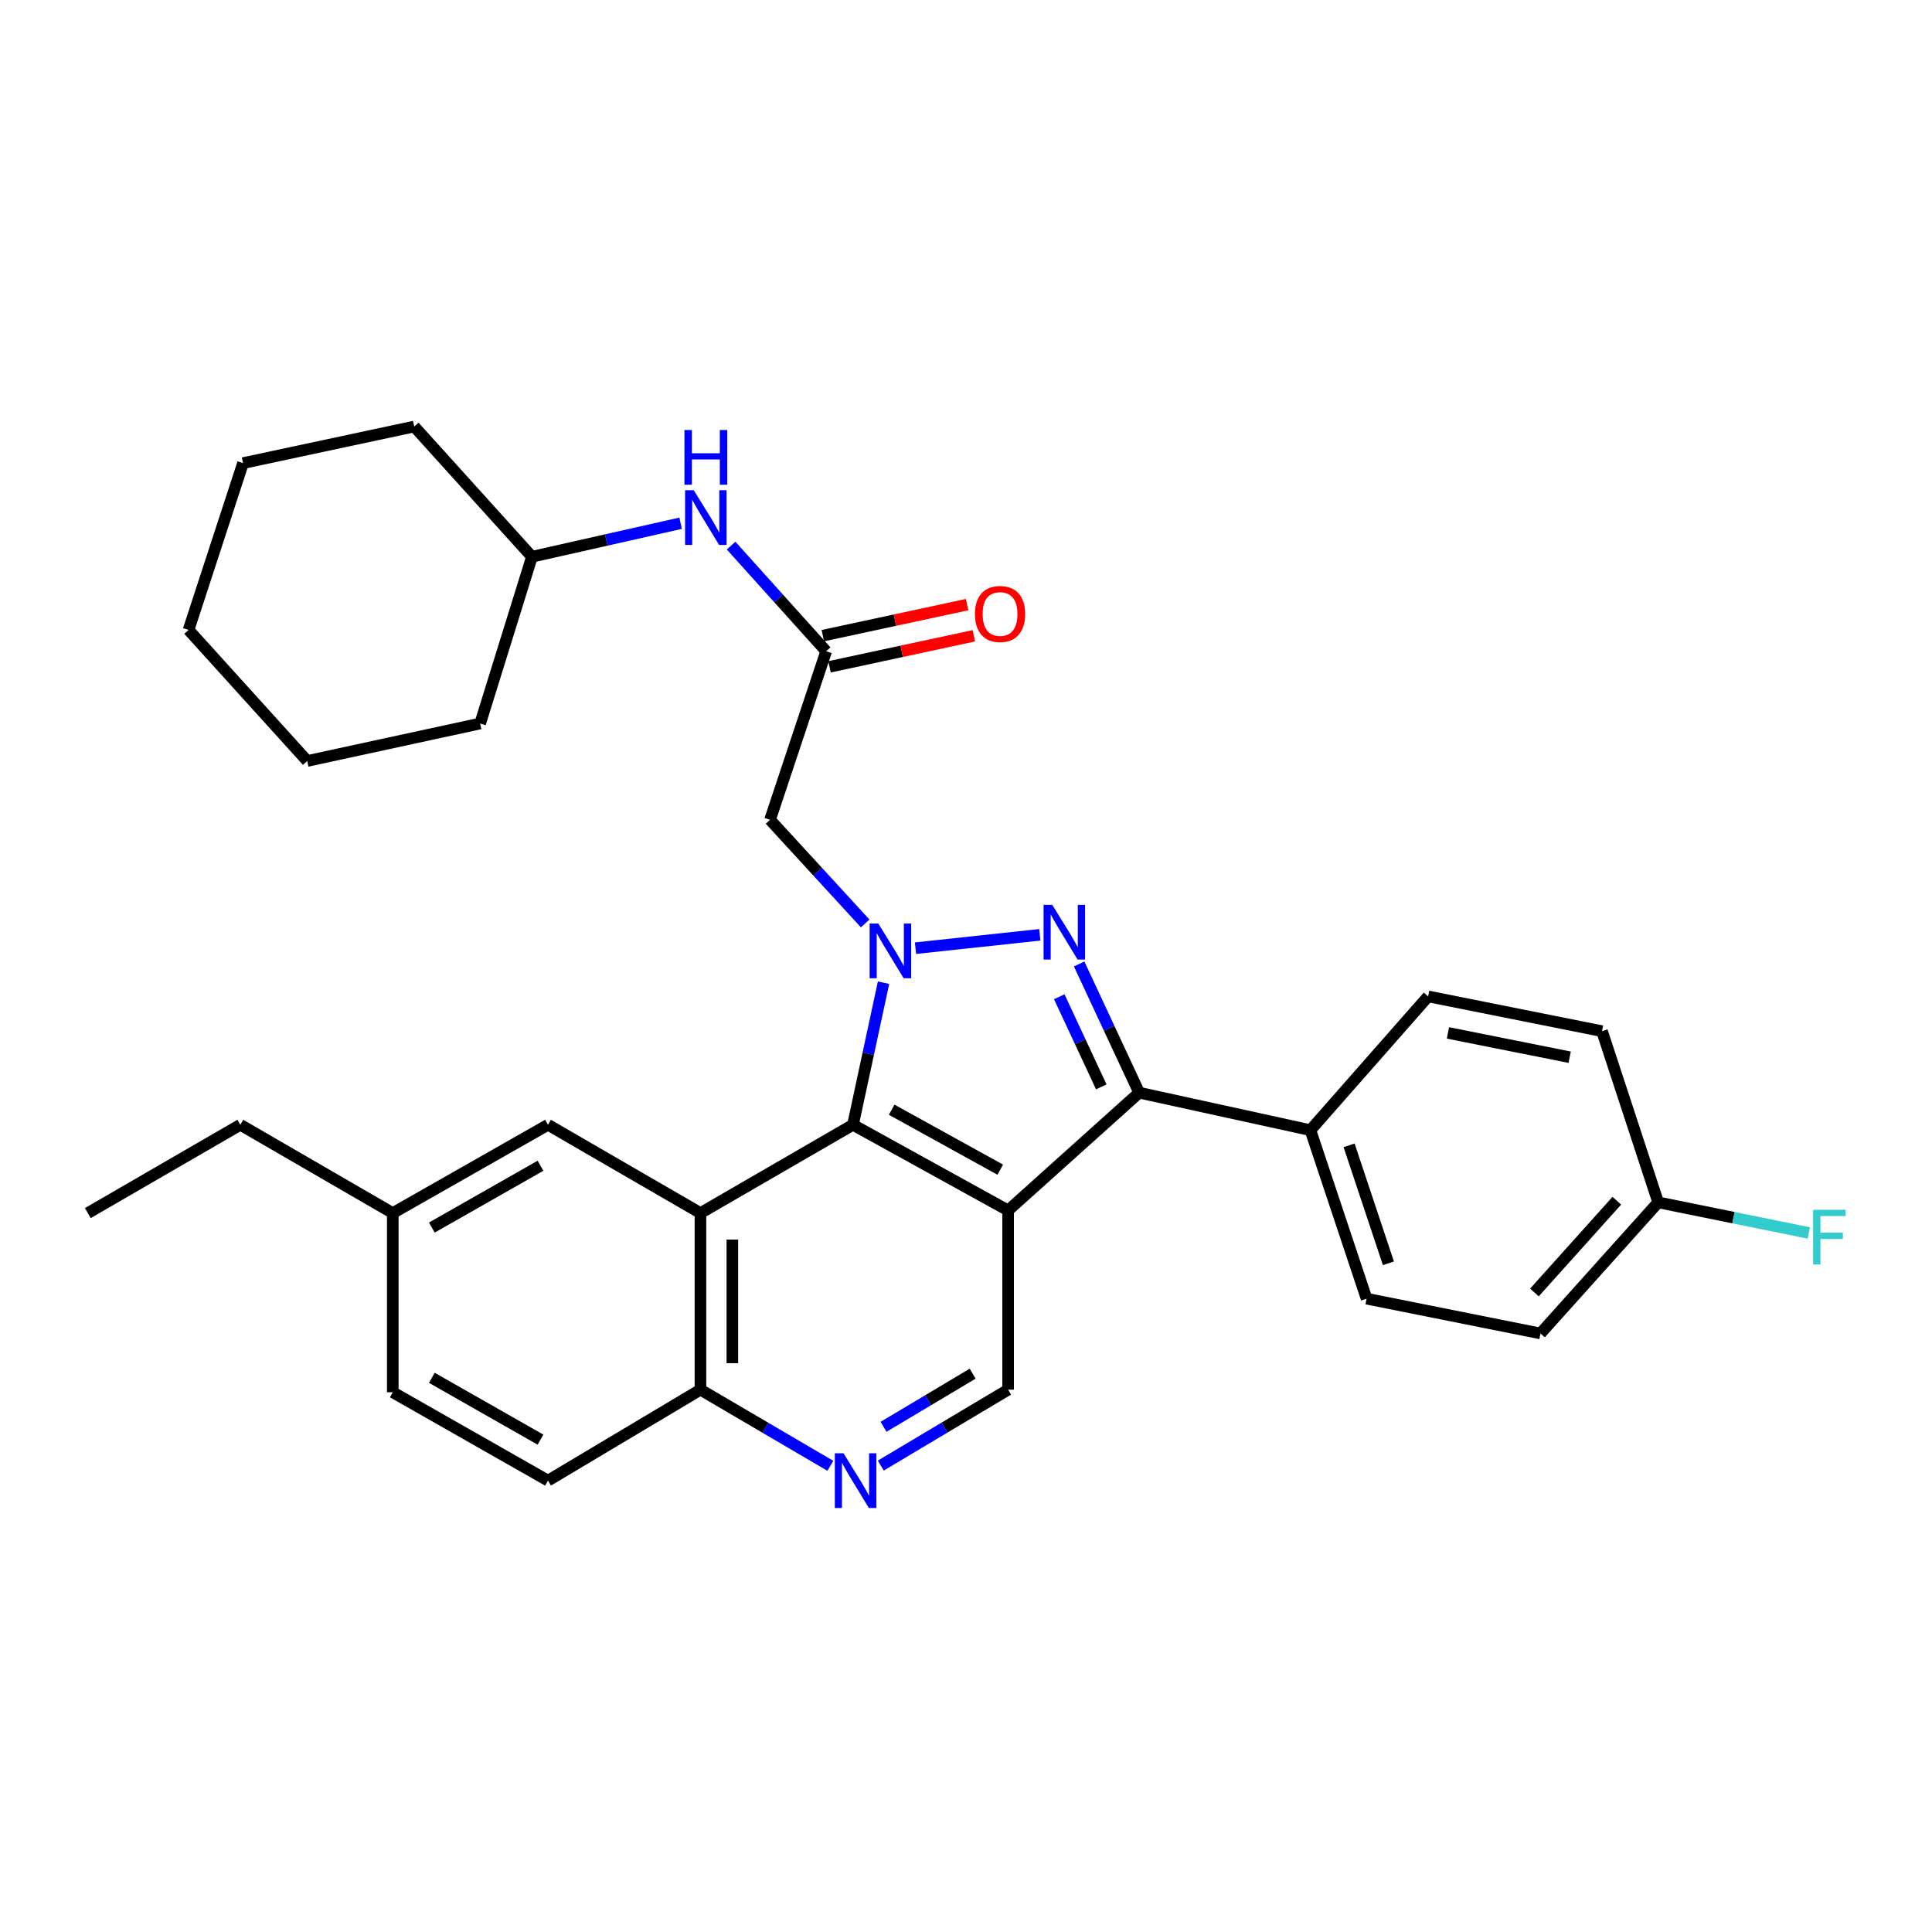 <?xml version='1.0' encoding='iso-8859-1'?>
<svg version='1.1' baseProfile='full'
              xmlns='http://www.w3.org/2000/svg'
                      xmlns:rdkit='http://www.rdkit.org/xml'
                      xmlns:xlink='http://www.w3.org/1999/xlink'
                  xml:space='preserve'
width='1000px' height='1000px' viewBox='0 0 1000 1000'>
<!-- END OF HEADER -->
<rect style='opacity:1.0;fill:#FFFFFF;stroke:none' width='1000' height='1000' x='0' y='0'> </rect>
<path class='bond-1' d='M 473.862,490.781 L 538.215,483.859' style='fill:none;fill-rule:evenodd;stroke:#0000FF;stroke-width:6px;stroke-linecap:butt;stroke-linejoin:miter;stroke-opacity:1' />
<path class='bond-2' d='M 457.318,508.641 L 449.409,545.413' style='fill:none;fill-rule:evenodd;stroke:#0000FF;stroke-width:6px;stroke-linecap:butt;stroke-linejoin:miter;stroke-opacity:1' />
<path class='bond-2' d='M 449.409,545.413 L 441.5,582.186' style='fill:none;fill-rule:evenodd;stroke:#000000;stroke-width:6px;stroke-linecap:butt;stroke-linejoin:miter;stroke-opacity:1' />
<path class='bond-5' d='M 447.816,477.975 L 423.19,451.156' style='fill:none;fill-rule:evenodd;stroke:#0000FF;stroke-width:6px;stroke-linecap:butt;stroke-linejoin:miter;stroke-opacity:1' />
<path class='bond-5' d='M 423.19,451.156 L 398.565,424.338' style='fill:none;fill-rule:evenodd;stroke:#000000;stroke-width:6px;stroke-linecap:butt;stroke-linejoin:miter;stroke-opacity:1' />
<path class='bond-0' d='M 521.795,626.515 L 441.5,582.186' style='fill:none;fill-rule:evenodd;stroke:#000000;stroke-width:6px;stroke-linecap:butt;stroke-linejoin:miter;stroke-opacity:1' />
<path class='bond-0' d='M 517.728,605.415 L 461.522,574.384' style='fill:none;fill-rule:evenodd;stroke:#000000;stroke-width:6px;stroke-linecap:butt;stroke-linejoin:miter;stroke-opacity:1' />
<path class='bond-6' d='M 521.795,626.515 L 521.795,719.29' style='fill:none;fill-rule:evenodd;stroke:#000000;stroke-width:6px;stroke-linecap:butt;stroke-linejoin:miter;stroke-opacity:1' />
<path class='bond-31' d='M 521.795,626.515 L 589.636,565.569' style='fill:none;fill-rule:evenodd;stroke:#000000;stroke-width:6px;stroke-linecap:butt;stroke-linejoin:miter;stroke-opacity:1' />
<path class='bond-3' d='M 558.565,498.947 L 574.101,532.258' style='fill:none;fill-rule:evenodd;stroke:#0000FF;stroke-width:6px;stroke-linecap:butt;stroke-linejoin:miter;stroke-opacity:1' />
<path class='bond-3' d='M 574.101,532.258 L 589.636,565.569' style='fill:none;fill-rule:evenodd;stroke:#000000;stroke-width:6px;stroke-linecap:butt;stroke-linejoin:miter;stroke-opacity:1' />
<path class='bond-3' d='M 548.266,515.917 L 559.141,539.235' style='fill:none;fill-rule:evenodd;stroke:#0000FF;stroke-width:6px;stroke-linecap:butt;stroke-linejoin:miter;stroke-opacity:1' />
<path class='bond-3' d='M 559.141,539.235 L 570.016,562.553' style='fill:none;fill-rule:evenodd;stroke:#000000;stroke-width:6px;stroke-linecap:butt;stroke-linejoin:miter;stroke-opacity:1' />
<path class='bond-4' d='M 441.5,582.186 L 362.553,627.89' style='fill:none;fill-rule:evenodd;stroke:#000000;stroke-width:6px;stroke-linecap:butt;stroke-linejoin:miter;stroke-opacity:1' />
<path class='bond-10' d='M 589.636,565.569 L 678.267,584.973' style='fill:none;fill-rule:evenodd;stroke:#000000;stroke-width:6px;stroke-linecap:butt;stroke-linejoin:miter;stroke-opacity:1' />
<path class='bond-9' d='M 362.553,627.89 L 362.553,719.29' style='fill:none;fill-rule:evenodd;stroke:#000000;stroke-width:6px;stroke-linecap:butt;stroke-linejoin:miter;stroke-opacity:1' />
<path class='bond-9' d='M 379.06,641.6 L 379.06,705.58' style='fill:none;fill-rule:evenodd;stroke:#000000;stroke-width:6px;stroke-linecap:butt;stroke-linejoin:miter;stroke-opacity:1' />
<path class='bond-11' d='M 362.553,627.89 L 283.643,582.186' style='fill:none;fill-rule:evenodd;stroke:#000000;stroke-width:6px;stroke-linecap:butt;stroke-linejoin:miter;stroke-opacity:1' />
<path class='bond-8' d='M 398.565,424.338 L 427.625,337.083' style='fill:none;fill-rule:evenodd;stroke:#000000;stroke-width:6px;stroke-linecap:butt;stroke-linejoin:miter;stroke-opacity:1' />
<path class='bond-32' d='M 521.795,719.29 L 488.84,738.939' style='fill:none;fill-rule:evenodd;stroke:#000000;stroke-width:6px;stroke-linecap:butt;stroke-linejoin:miter;stroke-opacity:1' />
<path class='bond-32' d='M 488.84,738.939 L 455.886,758.587' style='fill:none;fill-rule:evenodd;stroke:#0000FF;stroke-width:6px;stroke-linecap:butt;stroke-linejoin:miter;stroke-opacity:1' />
<path class='bond-32' d='M 503.455,711.007 L 480.387,724.761' style='fill:none;fill-rule:evenodd;stroke:#000000;stroke-width:6px;stroke-linecap:butt;stroke-linejoin:miter;stroke-opacity:1' />
<path class='bond-32' d='M 480.387,724.761 L 457.319,738.515' style='fill:none;fill-rule:evenodd;stroke:#0000FF;stroke-width:6px;stroke-linecap:butt;stroke-linejoin:miter;stroke-opacity:1' />
<path class='bond-7' d='M 429.781,758.701 L 396.167,738.996' style='fill:none;fill-rule:evenodd;stroke:#0000FF;stroke-width:6px;stroke-linecap:butt;stroke-linejoin:miter;stroke-opacity:1' />
<path class='bond-7' d='M 396.167,738.996 L 362.553,719.29' style='fill:none;fill-rule:evenodd;stroke:#000000;stroke-width:6px;stroke-linecap:butt;stroke-linejoin:miter;stroke-opacity:1' />
<path class='bond-12' d='M 427.625,337.083 L 403.017,309.742' style='fill:none;fill-rule:evenodd;stroke:#000000;stroke-width:6px;stroke-linecap:butt;stroke-linejoin:miter;stroke-opacity:1' />
<path class='bond-12' d='M 403.017,309.742 L 378.408,282.402' style='fill:none;fill-rule:evenodd;stroke:#0000FF;stroke-width:6px;stroke-linecap:butt;stroke-linejoin:miter;stroke-opacity:1' />
<path class='bond-13' d='M 429.361,345.151 L 466.709,337.118' style='fill:none;fill-rule:evenodd;stroke:#000000;stroke-width:6px;stroke-linecap:butt;stroke-linejoin:miter;stroke-opacity:1' />
<path class='bond-13' d='M 466.709,337.118 L 504.056,329.084' style='fill:none;fill-rule:evenodd;stroke:#FF0000;stroke-width:6px;stroke-linecap:butt;stroke-linejoin:miter;stroke-opacity:1' />
<path class='bond-13' d='M 425.89,329.014 L 463.237,320.98' style='fill:none;fill-rule:evenodd;stroke:#000000;stroke-width:6px;stroke-linecap:butt;stroke-linejoin:miter;stroke-opacity:1' />
<path class='bond-13' d='M 463.237,320.98 L 500.585,312.947' style='fill:none;fill-rule:evenodd;stroke:#FF0000;stroke-width:6px;stroke-linecap:butt;stroke-linejoin:miter;stroke-opacity:1' />
<path class='bond-16' d='M 362.553,719.29 L 283.643,766.361' style='fill:none;fill-rule:evenodd;stroke:#000000;stroke-width:6px;stroke-linecap:butt;stroke-linejoin:miter;stroke-opacity:1' />
<path class='bond-14' d='M 678.267,584.973 L 707.346,672.192' style='fill:none;fill-rule:evenodd;stroke:#000000;stroke-width:6px;stroke-linecap:butt;stroke-linejoin:miter;stroke-opacity:1' />
<path class='bond-14' d='M 698.288,592.835 L 718.643,653.888' style='fill:none;fill-rule:evenodd;stroke:#000000;stroke-width:6px;stroke-linecap:butt;stroke-linejoin:miter;stroke-opacity:1' />
<path class='bond-15' d='M 678.267,584.973 L 739.194,515.738' style='fill:none;fill-rule:evenodd;stroke:#000000;stroke-width:6px;stroke-linecap:butt;stroke-linejoin:miter;stroke-opacity:1' />
<path class='bond-17' d='M 283.643,582.186 L 203.302,627.89' style='fill:none;fill-rule:evenodd;stroke:#000000;stroke-width:6px;stroke-linecap:butt;stroke-linejoin:miter;stroke-opacity:1' />
<path class='bond-17' d='M 279.754,603.389 L 223.515,635.382' style='fill:none;fill-rule:evenodd;stroke:#000000;stroke-width:6px;stroke-linecap:butt;stroke-linejoin:miter;stroke-opacity:1' />
<path class='bond-23' d='M 352.294,270.826 L 313.814,279.502' style='fill:none;fill-rule:evenodd;stroke:#0000FF;stroke-width:6px;stroke-linecap:butt;stroke-linejoin:miter;stroke-opacity:1' />
<path class='bond-23' d='M 313.814,279.502 L 275.335,288.178' style='fill:none;fill-rule:evenodd;stroke:#000000;stroke-width:6px;stroke-linecap:butt;stroke-linejoin:miter;stroke-opacity:1' />
<path class='bond-20' d='M 707.346,672.192 L 797.352,690.193' style='fill:none;fill-rule:evenodd;stroke:#000000;stroke-width:6px;stroke-linecap:butt;stroke-linejoin:miter;stroke-opacity:1' />
<path class='bond-19' d='M 739.194,515.738 L 829.2,533.73' style='fill:none;fill-rule:evenodd;stroke:#000000;stroke-width:6px;stroke-linecap:butt;stroke-linejoin:miter;stroke-opacity:1' />
<path class='bond-19' d='M 749.459,534.623 L 812.464,547.217' style='fill:none;fill-rule:evenodd;stroke:#000000;stroke-width:6px;stroke-linecap:butt;stroke-linejoin:miter;stroke-opacity:1' />
<path class='bond-33' d='M 283.643,766.361 L 203.302,720.638' style='fill:none;fill-rule:evenodd;stroke:#000000;stroke-width:6px;stroke-linecap:butt;stroke-linejoin:miter;stroke-opacity:1' />
<path class='bond-33' d='M 279.756,745.157 L 223.518,713.151' style='fill:none;fill-rule:evenodd;stroke:#000000;stroke-width:6px;stroke-linecap:butt;stroke-linejoin:miter;stroke-opacity:1' />
<path class='bond-21' d='M 203.302,627.89 L 203.302,720.638' style='fill:none;fill-rule:evenodd;stroke:#000000;stroke-width:6px;stroke-linecap:butt;stroke-linejoin:miter;stroke-opacity:1' />
<path class='bond-24' d='M 203.302,627.89 L 124.392,582.186' style='fill:none;fill-rule:evenodd;stroke:#000000;stroke-width:6px;stroke-linecap:butt;stroke-linejoin:miter;stroke-opacity:1' />
<path class='bond-18' d='M 858.279,622.342 L 829.2,533.73' style='fill:none;fill-rule:evenodd;stroke:#000000;stroke-width:6px;stroke-linecap:butt;stroke-linejoin:miter;stroke-opacity:1' />
<path class='bond-22' d='M 858.279,622.342 L 897.245,630.258' style='fill:none;fill-rule:evenodd;stroke:#000000;stroke-width:6px;stroke-linecap:butt;stroke-linejoin:miter;stroke-opacity:1' />
<path class='bond-22' d='M 897.245,630.258 L 936.211,638.174' style='fill:none;fill-rule:evenodd;stroke:#33CCCC;stroke-width:6px;stroke-linecap:butt;stroke-linejoin:miter;stroke-opacity:1' />
<path class='bond-34' d='M 858.279,622.342 L 797.352,690.193' style='fill:none;fill-rule:evenodd;stroke:#000000;stroke-width:6px;stroke-linecap:butt;stroke-linejoin:miter;stroke-opacity:1' />
<path class='bond-34' d='M 836.858,621.491 L 794.209,668.987' style='fill:none;fill-rule:evenodd;stroke:#000000;stroke-width:6px;stroke-linecap:butt;stroke-linejoin:miter;stroke-opacity:1' />
<path class='bond-25' d='M 275.335,288.178 L 214.407,220.767' style='fill:none;fill-rule:evenodd;stroke:#000000;stroke-width:6px;stroke-linecap:butt;stroke-linejoin:miter;stroke-opacity:1' />
<path class='bond-26' d='M 275.335,288.178 L 248.53,374.488' style='fill:none;fill-rule:evenodd;stroke:#000000;stroke-width:6px;stroke-linecap:butt;stroke-linejoin:miter;stroke-opacity:1' />
<path class='bond-27' d='M 124.392,582.186 L 45.455,627.89' style='fill:none;fill-rule:evenodd;stroke:#000000;stroke-width:6px;stroke-linecap:butt;stroke-linejoin:miter;stroke-opacity:1' />
<path class='bond-29' d='M 214.407,220.767 L 125.786,239.713' style='fill:none;fill-rule:evenodd;stroke:#000000;stroke-width:6px;stroke-linecap:butt;stroke-linejoin:miter;stroke-opacity:1' />
<path class='bond-28' d='M 248.53,374.488 L 159.019,393.883' style='fill:none;fill-rule:evenodd;stroke:#000000;stroke-width:6px;stroke-linecap:butt;stroke-linejoin:miter;stroke-opacity:1' />
<path class='bond-30' d='M 159.019,393.883 L 97.597,326.042' style='fill:none;fill-rule:evenodd;stroke:#000000;stroke-width:6px;stroke-linecap:butt;stroke-linejoin:miter;stroke-opacity:1' />
<path class='bond-35' d='M 125.786,239.713 L 97.597,326.042' style='fill:none;fill-rule:evenodd;stroke:#000000;stroke-width:6px;stroke-linecap:butt;stroke-linejoin:miter;stroke-opacity:1' />
<path  class='atom-0' d='M 454.598 478.019
L 463.878 493.019
Q 464.798 494.499, 466.278 497.179
Q 467.758 499.859, 467.838 500.019
L 467.838 478.019
L 471.598 478.019
L 471.598 506.339
L 467.718 506.339
L 457.758 489.939
Q 456.598 488.019, 455.358 485.819
Q 454.158 483.619, 453.798 482.939
L 453.798 506.339
L 450.118 506.339
L 450.118 478.019
L 454.598 478.019
' fill='#0000FF'/>
<path  class='atom-2' d='M 544.632 468.336
L 553.912 483.336
Q 554.832 484.816, 556.312 487.496
Q 557.792 490.176, 557.872 490.336
L 557.872 468.336
L 561.632 468.336
L 561.632 496.656
L 557.752 496.656
L 547.792 480.256
Q 546.632 478.336, 545.392 476.136
Q 544.192 473.936, 543.832 473.256
L 543.832 496.656
L 540.152 496.656
L 540.152 468.336
L 544.632 468.336
' fill='#0000FF'/>
<path  class='atom-8' d='M 436.588 752.201
L 445.868 767.201
Q 446.788 768.681, 448.268 771.361
Q 449.748 774.041, 449.828 774.201
L 449.828 752.201
L 453.588 752.201
L 453.588 780.521
L 449.708 780.521
L 439.748 764.121
Q 438.588 762.201, 437.348 760.001
Q 436.148 757.801, 435.788 757.121
L 435.788 780.521
L 432.108 780.521
L 432.108 752.201
L 436.588 752.201
' fill='#0000FF'/>
<path  class='atom-13' d='M 359.081 253.724
L 368.361 268.724
Q 369.281 270.204, 370.761 272.884
Q 372.241 275.564, 372.321 275.724
L 372.321 253.724
L 376.081 253.724
L 376.081 282.044
L 372.201 282.044
L 362.241 265.644
Q 361.081 263.724, 359.841 261.524
Q 358.641 259.324, 358.281 258.644
L 358.281 282.044
L 354.601 282.044
L 354.601 253.724
L 359.081 253.724
' fill='#0000FF'/>
<path  class='atom-13' d='M 354.261 222.572
L 358.101 222.572
L 358.101 234.612
L 372.581 234.612
L 372.581 222.572
L 376.421 222.572
L 376.421 250.892
L 372.581 250.892
L 372.581 237.812
L 358.101 237.812
L 358.101 250.892
L 354.261 250.892
L 354.261 222.572
' fill='#0000FF'/>
<path  class='atom-14' d='M 504.622 317.804
Q 504.622 311.004, 507.982 307.204
Q 511.342 303.404, 517.622 303.404
Q 523.902 303.404, 527.262 307.204
Q 530.622 311.004, 530.622 317.804
Q 530.622 324.684, 527.222 328.604
Q 523.822 332.484, 517.622 332.484
Q 511.382 332.484, 507.982 328.604
Q 504.622 324.724, 504.622 317.804
M 517.622 329.284
Q 521.942 329.284, 524.262 326.404
Q 526.622 323.484, 526.622 317.804
Q 526.622 312.244, 524.262 309.444
Q 521.942 306.604, 517.622 306.604
Q 513.302 306.604, 510.942 309.404
Q 508.622 312.204, 508.622 317.804
Q 508.622 323.524, 510.942 326.404
Q 513.302 329.284, 517.622 329.284
' fill='#FF0000'/>
<path  class='atom-23' d='M 938.471 626.183
L 955.311 626.183
L 955.311 629.423
L 942.271 629.423
L 942.271 638.023
L 953.871 638.023
L 953.871 641.303
L 942.271 641.303
L 942.271 654.503
L 938.471 654.503
L 938.471 626.183
' fill='#33CCCC'/>
</svg>
